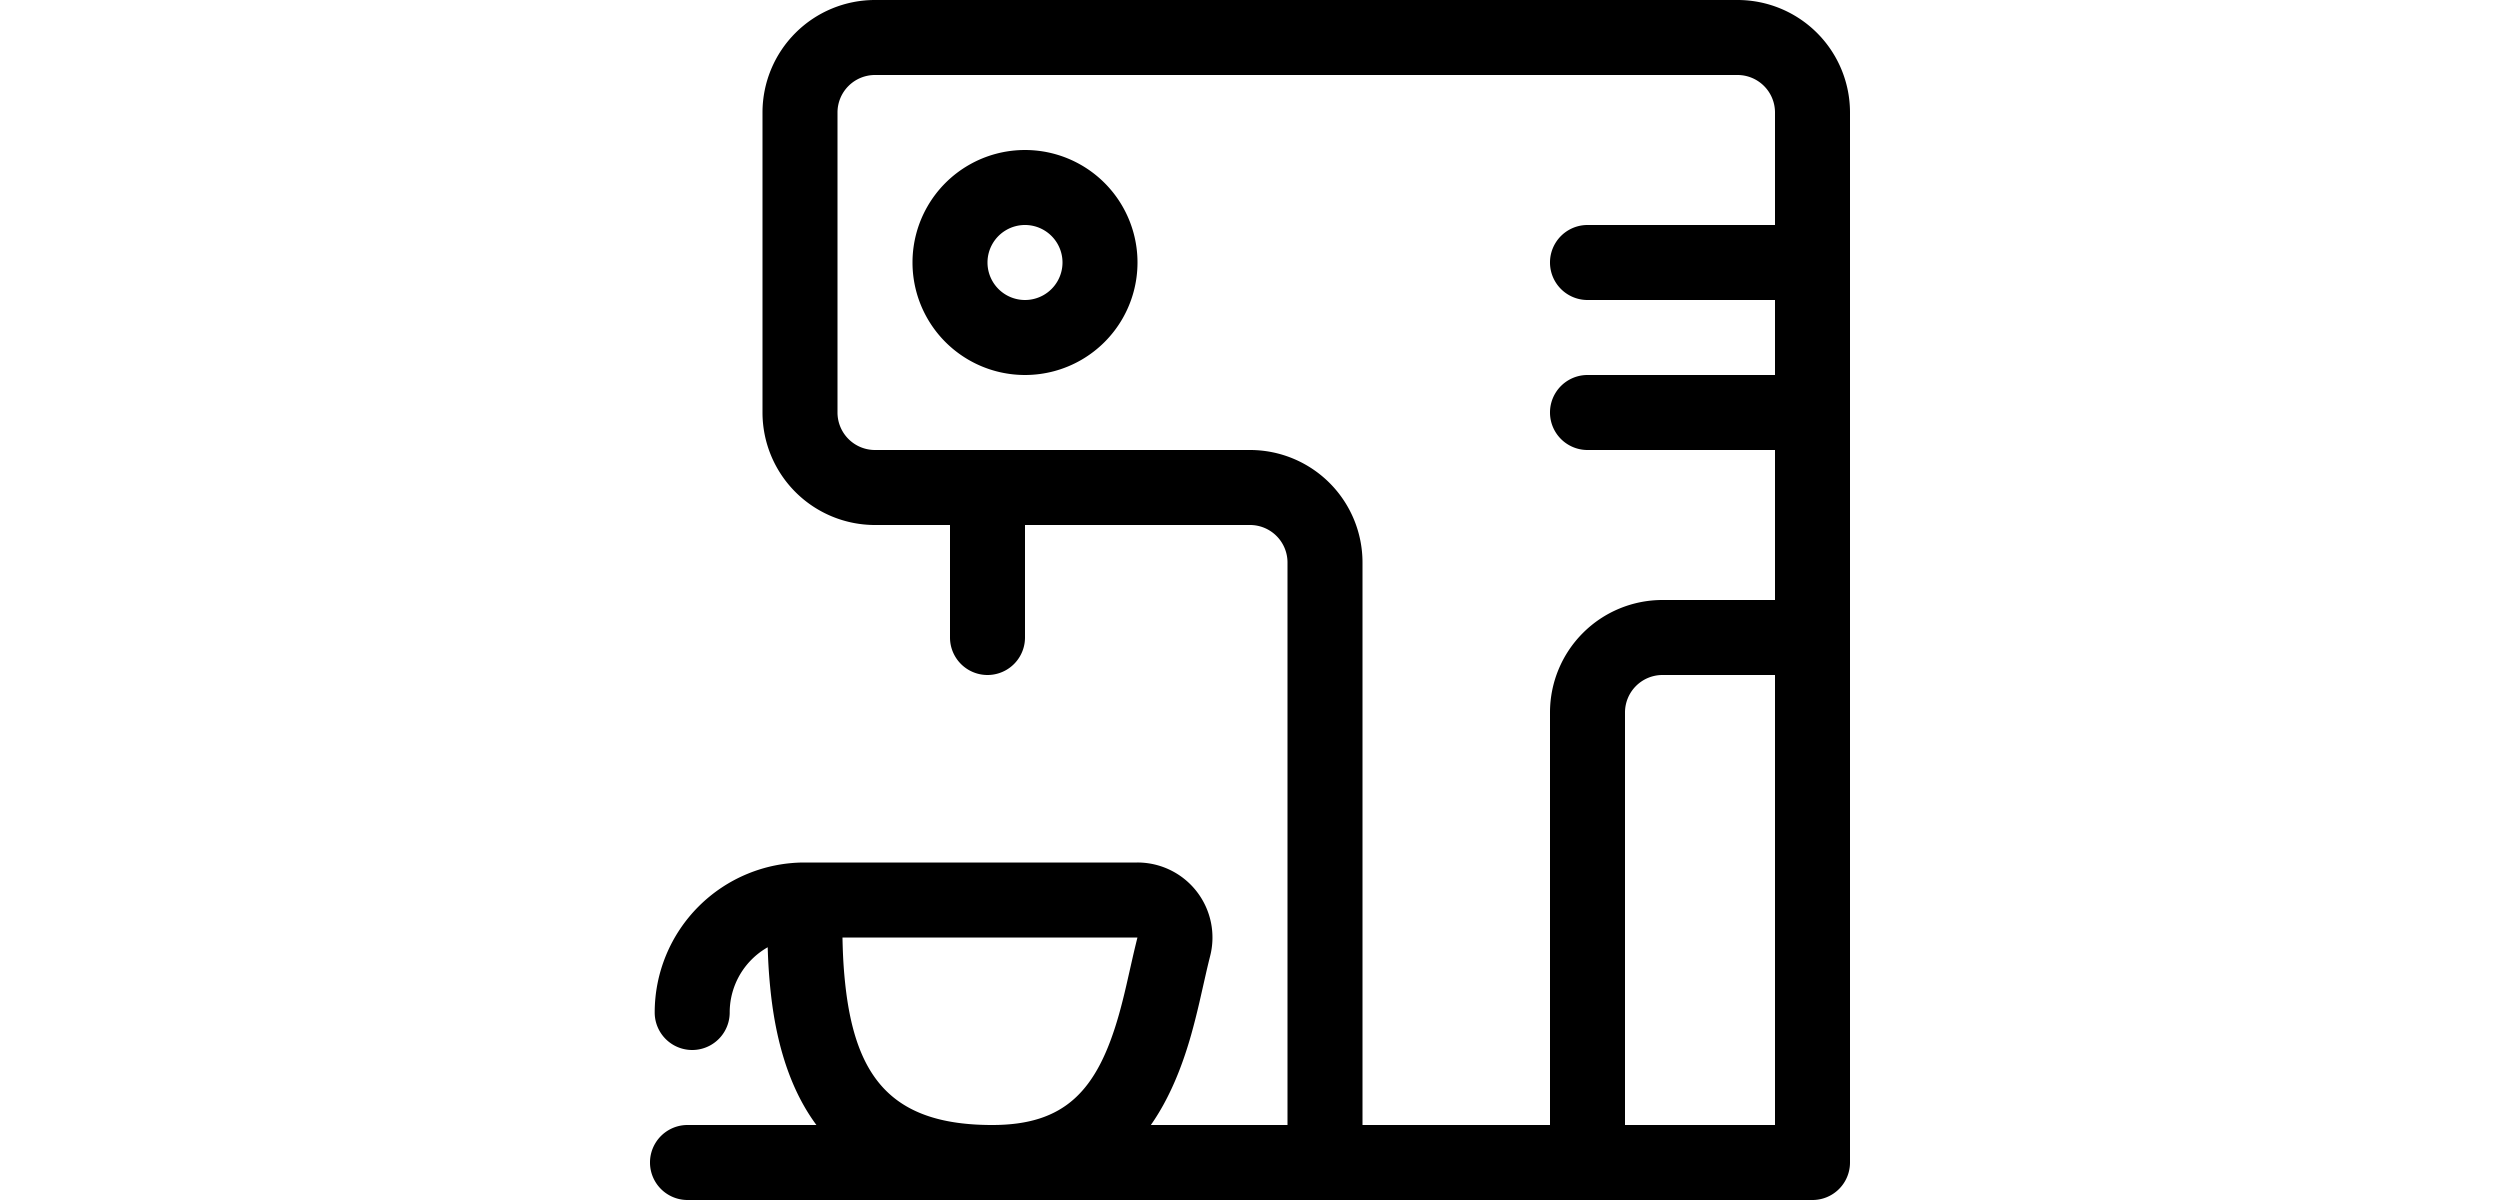 <?xml version="1.0" encoding="UTF-8"?>
<svg xmlns="http://www.w3.org/2000/svg" viewBox="0 0 24 24" width="50px">
  <path d="M.75 24h22.5a.75.75 0 0 0 0-1.5H.75a.75.75 0 0 0 0 1.5M24 2.25A2.25 2.25 0 0 0 21.75 0H4.5a2.25 2.25 0 0 0-2.25 2.25v6A2.25 2.25 0 0 0 4.5 10.5H12a.75.75 0 0 1 .75.75v12c0 .414.336.75.75.75h9.75a.75.75 0 0 0 .75-.75zm-1.5 0v21l.75-.75H13.5l.75.75v-12A2.25 2.25 0 0 0 12 9H4.5a.75.75 0 0 1-.75-.75v-6a.75.75 0 0 1 .75-.75h17.25a.75.75 0 0 1 .75.75M18.75 24h4.5a.75.75 0 0 0 .75-.75v-10.5a.75.75 0 0 0-.75-.75h-3A2.25 2.25 0 0 0 18 14.25v9c0 .414.336.75.75.75m0-1.5.75.75v-9a.75.75 0 0 1 .75-.75h3l-.75-.75v10.5l.75-.75zM6 9.75v3a.75.75 0 0 0 1.5 0v-3a.75.75 0 0 0-1.5 0m2.25-4.5a.75.75 0 1 1-1.5 0 .75.75 0 0 1 1.5 0m1.5 0a2.25 2.25 0 1 0-4.5 0 2.25 2.25 0 0 0 4.5 0m13.5-.75h-4.5a.75.75 0 0 0 0 1.5h4.5a.75.75 0 0 0 0-1.5m0 3h-4.5a.75.75 0 0 0 0 1.5h4.5a.75.75 0 0 0 0-1.5M2.344 18c0 .866.012 1.295.069 1.833C2.69 22.437 4.003 24 6.844 24c2.234 0 3.38-1.189 3.977-3.297.057-.203.11-.411.168-.66l.136-.599c.029-.126.054-.228.077-.32a1.5 1.5 0 0 0-1.454-1.874H3.094a.75.75 0 0 0-.75.75m1.5 0-.75.75h6.655c-.027.107-.054.22-.086.357l-.135.595c-.053.229-.1.415-.15.592-.434 1.53-1.085 2.206-2.534 2.206-1.97 0-2.736-.912-2.94-2.825-.05-.47-.06-.861-.06-1.675m-.75-.75a3 3 0 0 0-3 3 .75.75 0 0 0 1.5 0 1.5 1.5 0 0 1 1.5-1.5.75.75 0 0 0 0-1.5"></path>
</svg>
